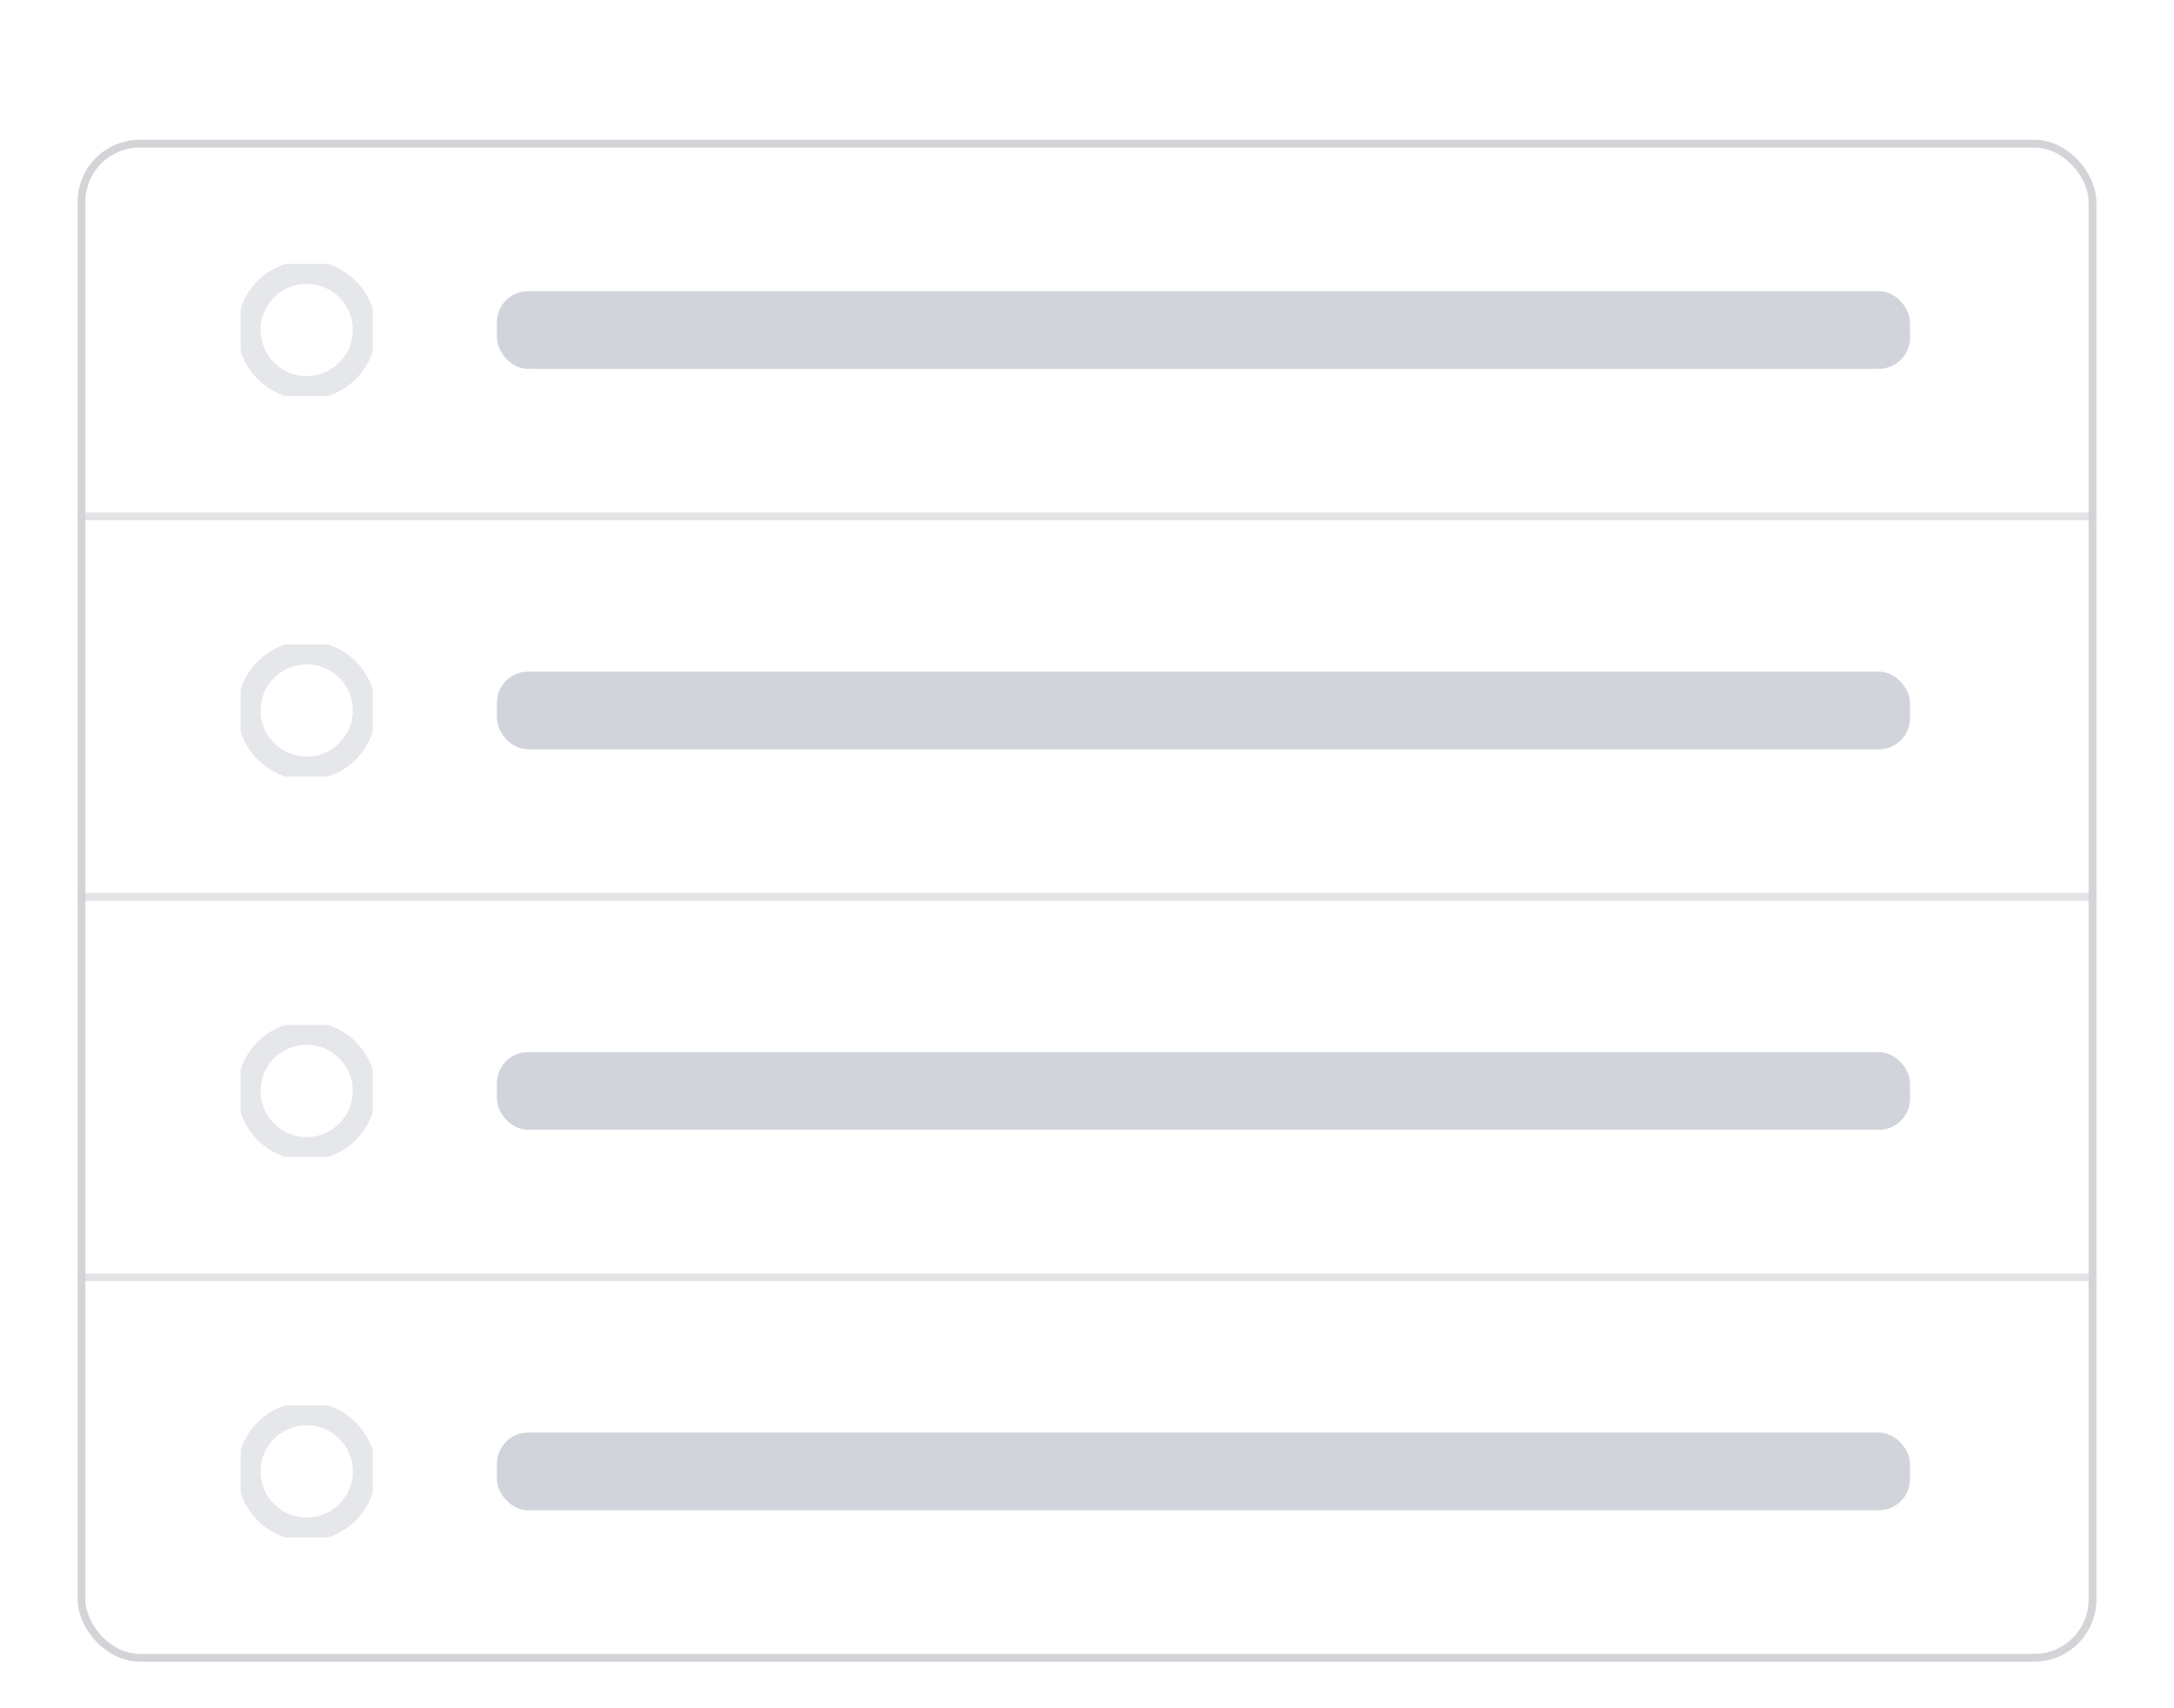 <svg width="280" height="220" viewBox="0 0 280 220" fill="none" xmlns="http://www.w3.org/2000/svg">
<g filter="url(#filter0_dd_1864_2041)">
<rect x="10" y="12" width="260" height="196" rx="8" fill="white"/>
<g clip-path="url(#clip0_1864_2041)">
<circle cx="39.5" cy="36.5" r="7.438" fill="white" stroke="#E5E7EB" stroke-width="3"/>
</g>
<rect x="64" y="31.5" width="182" height="10" rx="4" fill="#D1D5DB"/>
<line x1="10" y1="60.5" x2="270" y2="60.5" stroke="#E4E4E7"/>
<g clip-path="url(#clip1_1864_2041)">
<circle cx="39.5" cy="85.5" r="7.438" fill="white" stroke="#E5E7EB" stroke-width="3"/>
</g>
<rect x="64" y="80.5" width="182" height="10" rx="4" fill="#D1D5DB"/>
<line x1="10" y1="109.5" x2="270" y2="109.5" stroke="#E4E4E7"/>
<g clip-path="url(#clip2_1864_2041)">
<circle cx="39.5" cy="134.5" r="7.438" fill="white" stroke="#E5E7EB" stroke-width="3"/>
</g>
<rect x="64" y="129.5" width="182" height="10" rx="4" fill="#D1D5DB"/>
<line x1="10" y1="158.5" x2="270" y2="158.5" stroke="#E4E4E7"/>
<g clip-path="url(#clip3_1864_2041)">
<circle cx="39.5" cy="183.5" r="7.438" fill="white" stroke="#E5E7EB" stroke-width="3"/>
</g>
<rect x="64" y="178.5" width="182" height="10" rx="4" fill="#D1D5DB"/>
<rect x="10.5" y="12.5" width="259" height="195" rx="7.5" stroke="#D4D4D8"/>
</g>
<defs>
<filter id="filter0_dd_1864_2041" x="4" y="10" width="272" height="208" filterUnits="userSpaceOnUse" color-interpolation-filters="sRGB">
<feFlood flood-opacity="0" result="BackgroundImageFix"/>
<feColorMatrix in="SourceAlpha" type="matrix" values="0 0 0 0 0 0 0 0 0 0 0 0 0 0 0 0 0 0 127 0" result="hardAlpha"/>
<feOffset dy="4"/>
<feGaussianBlur stdDeviation="3"/>
<feColorMatrix type="matrix" values="0 0 0 0 0 0 0 0 0 0 0 0 0 0 0 0 0 0 0.1 0"/>
<feBlend mode="normal" in2="BackgroundImageFix" result="effect1_dropShadow_1864_2041"/>
<feColorMatrix in="SourceAlpha" type="matrix" values="0 0 0 0 0 0 0 0 0 0 0 0 0 0 0 0 0 0 127 0" result="hardAlpha"/>
<feOffset dy="2"/>
<feGaussianBlur stdDeviation="2"/>
<feColorMatrix type="matrix" values="0 0 0 0 0 0 0 0 0 0 0 0 0 0 0 0 0 0 0.06 0"/>
<feBlend mode="normal" in2="effect1_dropShadow_1864_2041" result="effect2_dropShadow_1864_2041"/>
<feBlend mode="normal" in="SourceGraphic" in2="effect2_dropShadow_1864_2041" result="shape"/>
</filter>
<clipPath id="clip0_1864_2041">
<rect width="17" height="17" fill="white" transform="translate(31 28)"/>
</clipPath>
<clipPath id="clip1_1864_2041">
<rect width="17" height="17" fill="white" transform="translate(31 77)"/>
</clipPath>
<clipPath id="clip2_1864_2041">
<rect width="17" height="17" fill="white" transform="translate(31 126)"/>
</clipPath>
<clipPath id="clip3_1864_2041">
<rect width="17" height="17" fill="white" transform="translate(31 175)"/>
</clipPath>
</defs>
</svg>
